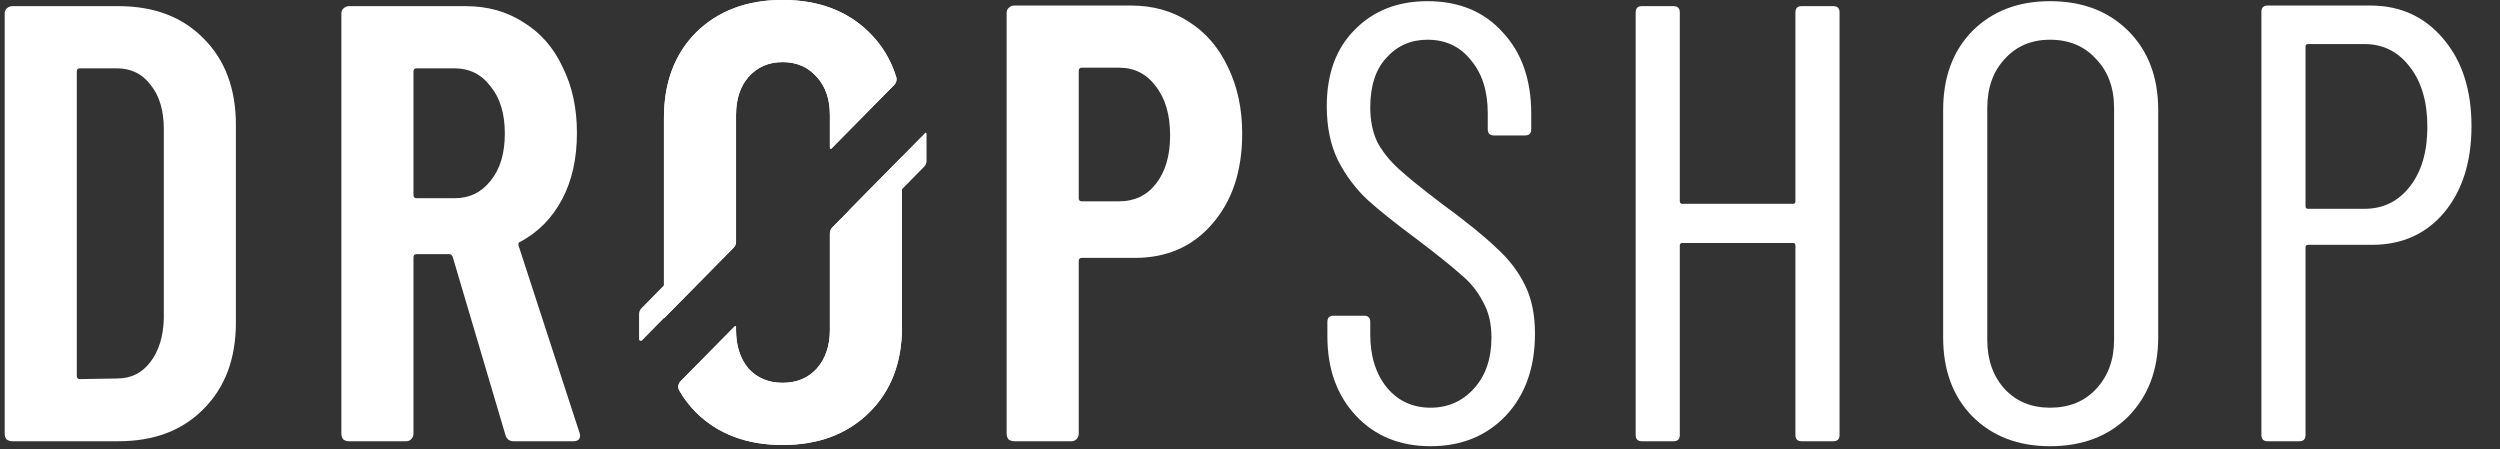 <svg width="89" height="16" viewBox="0 0 89 16" fill="none" xmlns="http://www.w3.org/2000/svg">
<rect x="0" y="0" width="89" height="16" fill="#333333" stroke="none"/>
<g id="dropshop logo final outlined">
<g id="dropshop logo">
<path d="M0.433 15.708C0.359 15.708 0.292 15.686 0.233 15.642C0.189 15.583 0.167 15.517 0.167 15.443V0.485C0.167 0.411 0.189 0.352 0.233 0.308C0.292 0.249 0.359 0.219 0.433 0.219H4.216C5.485 0.219 6.495 0.603 7.248 1.37C8.015 2.137 8.398 3.162 8.398 4.446V11.482C8.398 12.765 8.015 13.791 7.248 14.558C6.495 15.325 5.485 15.708 4.216 15.708H0.433ZM2.734 13.385C2.734 13.459 2.771 13.496 2.844 13.496L4.172 13.474C4.659 13.474 5.05 13.282 5.345 12.898C5.655 12.5 5.817 11.976 5.832 11.327V4.601C5.832 3.937 5.677 3.413 5.367 3.03C5.072 2.631 4.666 2.432 4.15 2.432H2.844C2.771 2.432 2.734 2.469 2.734 2.543V13.385Z" fill="white"/>
<path d="M18.282 15.708C18.135 15.708 18.039 15.635 17.994 15.487L16.114 9.137C16.084 9.078 16.047 9.048 16.003 9.048H14.83C14.757 9.048 14.72 9.085 14.72 9.159V15.443C14.72 15.517 14.69 15.583 14.631 15.642C14.587 15.686 14.528 15.708 14.454 15.708H12.418C12.345 15.708 12.278 15.686 12.219 15.642C12.175 15.583 12.153 15.517 12.153 15.443V0.485C12.153 0.411 12.175 0.352 12.219 0.308C12.278 0.249 12.345 0.219 12.418 0.219H16.578C17.36 0.219 18.046 0.411 18.636 0.795C19.241 1.163 19.706 1.694 20.03 2.388C20.369 3.066 20.539 3.848 20.539 4.733C20.539 5.648 20.362 6.437 20.008 7.101C19.654 7.765 19.16 8.266 18.526 8.606C18.466 8.62 18.444 8.665 18.459 8.738L20.628 15.399C20.642 15.428 20.65 15.465 20.65 15.509C20.65 15.642 20.569 15.708 20.406 15.708H18.282ZM14.83 2.432C14.757 2.432 14.72 2.469 14.72 2.543V6.946C14.72 7.02 14.757 7.057 14.83 7.057H16.18C16.711 7.057 17.139 6.85 17.463 6.437C17.803 6.024 17.972 5.464 17.972 4.755C17.972 4.047 17.803 3.487 17.463 3.074C17.139 2.646 16.711 2.432 16.18 2.432H14.83Z" fill="white"/>
<path d="M40.262 0.197C41.044 0.197 41.73 0.389 42.32 0.773C42.924 1.156 43.389 1.694 43.714 2.388C44.053 3.081 44.222 3.87 44.222 4.755C44.222 6.083 43.868 7.153 43.16 7.964C42.467 8.775 41.545 9.181 40.395 9.181H38.514C38.44 9.181 38.403 9.218 38.403 9.292V15.443C38.403 15.517 38.373 15.583 38.315 15.642C38.27 15.686 38.211 15.708 38.138 15.708H36.102C36.028 15.708 35.962 15.686 35.903 15.642C35.858 15.583 35.836 15.517 35.836 15.443V0.463C35.836 0.389 35.858 0.33 35.903 0.286C35.962 0.227 36.028 0.197 36.102 0.197H40.262ZM39.841 7.167C40.387 7.167 40.822 6.961 41.147 6.548C41.486 6.12 41.656 5.545 41.656 4.822C41.656 4.084 41.486 3.502 41.147 3.074C40.822 2.631 40.387 2.41 39.841 2.41H38.514C38.44 2.41 38.403 2.447 38.403 2.521V7.057C38.403 7.13 38.44 7.167 38.514 7.167H39.841Z" fill="white"/>
<path d="M50.928 15.885C49.836 15.885 48.951 15.524 48.273 14.801C47.594 14.078 47.255 13.134 47.255 11.969V11.46C47.255 11.312 47.328 11.239 47.476 11.239H48.56C48.708 11.239 48.781 11.312 48.781 11.46V11.902C48.781 12.684 48.981 13.319 49.379 13.806C49.777 14.277 50.293 14.514 50.928 14.514C51.547 14.514 52.064 14.285 52.477 13.828C52.89 13.37 53.096 12.765 53.096 12.013C53.096 11.512 52.993 11.084 52.786 10.73C52.595 10.361 52.337 10.044 52.012 9.778C51.702 9.498 51.178 9.078 50.441 8.517C49.703 7.971 49.121 7.507 48.693 7.123C48.265 6.725 47.911 6.253 47.631 5.707C47.365 5.161 47.233 4.519 47.233 3.782C47.233 2.631 47.564 1.724 48.228 1.06C48.892 0.382 49.755 0.042 50.817 0.042C51.938 0.042 52.831 0.411 53.495 1.149C54.173 1.872 54.512 2.838 54.512 4.047V4.601C54.512 4.748 54.439 4.822 54.291 4.822H53.185C53.037 4.822 52.964 4.748 52.964 4.601V4.025C52.964 3.243 52.764 2.616 52.366 2.144C51.983 1.658 51.466 1.414 50.817 1.414C50.227 1.414 49.74 1.628 49.357 2.056C48.973 2.469 48.781 3.059 48.781 3.826C48.781 4.283 48.862 4.689 49.025 5.043C49.202 5.382 49.46 5.707 49.799 6.017C50.139 6.326 50.64 6.732 51.304 7.234C52.189 7.883 52.846 8.414 53.273 8.827C53.716 9.225 54.055 9.668 54.291 10.155C54.527 10.627 54.645 11.202 54.645 11.88C54.645 13.09 54.298 14.064 53.605 14.801C52.912 15.524 52.019 15.885 50.928 15.885Z" fill="white"/>
<path d="M63.917 0.441C63.917 0.293 63.99 0.219 64.138 0.219H65.267C65.414 0.219 65.488 0.293 65.488 0.441V15.487C65.488 15.635 65.414 15.708 65.267 15.708H64.138C63.99 15.708 63.917 15.635 63.917 15.487V8.738C63.917 8.679 63.887 8.65 63.828 8.65H59.89C59.831 8.65 59.801 8.679 59.801 8.738V15.487C59.801 15.635 59.727 15.708 59.58 15.708H58.451C58.304 15.708 58.23 15.635 58.23 15.487V0.441C58.23 0.293 58.304 0.219 58.451 0.219H59.58C59.727 0.219 59.801 0.293 59.801 0.441V7.167C59.801 7.226 59.831 7.256 59.89 7.256H63.828C63.887 7.256 63.917 7.226 63.917 7.167V0.441Z" fill="white"/>
<path d="M72.982 15.885C71.846 15.885 70.924 15.531 70.216 14.823C69.523 14.115 69.176 13.178 69.176 12.013V3.915C69.176 2.749 69.523 1.813 70.216 1.104C70.924 0.396 71.846 0.042 72.982 0.042C74.132 0.042 75.062 0.396 75.77 1.104C76.478 1.813 76.832 2.749 76.832 3.915V12.013C76.832 13.164 76.478 14.101 75.77 14.823C75.062 15.531 74.132 15.885 72.982 15.885ZM72.982 14.514C73.66 14.514 74.206 14.292 74.619 13.85C75.047 13.392 75.261 12.81 75.261 12.102V3.848C75.261 3.125 75.047 2.543 74.619 2.1C74.206 1.643 73.66 1.414 72.982 1.414C72.318 1.414 71.78 1.643 71.367 2.1C70.954 2.543 70.747 3.125 70.747 3.848V12.102C70.747 12.81 70.954 13.392 71.367 13.85C71.78 14.292 72.318 14.514 72.982 14.514Z" fill="white"/>
<path d="M84.379 0.197C85.456 0.197 86.326 0.596 86.99 1.392C87.653 2.174 87.985 3.207 87.985 4.49C87.985 5.759 87.661 6.784 87.012 7.566C86.363 8.333 85.507 8.716 84.445 8.716H82.166C82.107 8.716 82.077 8.746 82.077 8.805V15.487C82.077 15.635 82.004 15.708 81.856 15.708H80.728C80.58 15.708 80.506 15.635 80.506 15.487V0.418C80.506 0.271 80.58 0.197 80.728 0.197H84.379ZM84.18 7.433C84.843 7.433 85.382 7.167 85.795 6.636C86.208 6.105 86.414 5.397 86.414 4.512C86.414 3.627 86.208 2.919 85.795 2.388C85.382 1.842 84.843 1.569 84.18 1.569H82.166C82.107 1.569 82.077 1.599 82.077 1.658V7.344C82.077 7.403 82.107 7.433 82.166 7.433H84.18Z" fill="white"/>
<path d="M24.787 14.691C25.569 15.458 26.594 15.841 27.862 15.841C29.131 15.841 30.156 15.458 30.938 14.691C31.72 13.924 32.111 12.906 32.111 11.637V5.582L29.628 8.099C29.574 8.154 29.544 8.227 29.544 8.303V11.748C29.544 12.308 29.389 12.765 29.079 13.12C28.77 13.459 28.364 13.628 27.862 13.628C27.361 13.628 26.955 13.459 26.645 13.12C26.35 12.765 26.203 12.308 26.203 11.748V11.641C26.203 11.615 26.171 11.602 26.153 11.621L24.23 13.57C24.143 13.659 24.12 13.794 24.182 13.902C24.347 14.189 24.548 14.452 24.787 14.691Z" fill="white"/>
<path d="M23.636 11.332V4.202C23.636 2.934 24.02 1.916 24.787 1.149C25.569 0.382 26.594 -0.002 27.862 -0.002C29.131 -0.002 30.156 0.382 30.938 1.149C31.393 1.595 31.716 2.127 31.906 2.743C31.936 2.842 31.907 2.948 31.835 3.022L29.594 5.293C29.576 5.312 29.544 5.299 29.544 5.273V4.092C29.544 3.531 29.389 3.081 29.079 2.742C28.77 2.388 28.364 2.211 27.862 2.211C27.361 2.211 26.955 2.388 26.645 2.742C26.35 3.081 26.203 3.531 26.203 4.092V8.611C26.203 8.687 26.173 8.761 26.119 8.815L23.636 11.332Z" fill="white"/>
<path d="M24.787 14.691C25.569 15.458 26.594 15.841 27.862 15.841C29.131 15.841 30.156 15.458 30.938 14.691C31.72 13.924 32.111 12.906 32.111 11.637V5.582L29.628 8.099C29.574 8.154 29.544 8.227 29.544 8.303V11.748C29.544 12.308 29.389 12.765 29.079 13.12C28.77 13.459 28.364 13.628 27.862 13.628C27.361 13.628 26.955 13.459 26.645 13.12C26.35 12.765 26.203 12.308 26.203 11.748V11.641C26.203 11.615 26.171 11.602 26.153 11.621L24.23 13.57C24.143 13.659 24.12 13.794 24.182 13.902C24.347 14.189 24.548 14.452 24.787 14.691Z" fill="white"/>
<path d="M23.636 11.332V4.202C23.636 2.934 24.02 1.916 24.787 1.149C25.569 0.382 26.594 -0.002 27.862 -0.002C29.131 -0.002 30.156 0.382 30.938 1.149C31.393 1.595 31.716 2.127 31.906 2.743C31.936 2.842 31.907 2.948 31.835 3.022L29.594 5.293C29.576 5.312 29.544 5.299 29.544 5.273V4.092C29.544 3.531 29.389 3.081 29.079 2.742C28.77 2.388 28.364 2.211 27.862 2.211C27.361 2.211 26.955 2.388 26.645 2.742C26.35 3.081 26.203 3.531 26.203 4.092V8.611C26.203 8.687 26.173 8.761 26.119 8.815L23.636 11.332Z" fill="white"/>
<path d="M22.751 12.075C22.751 12.13 22.817 12.157 22.855 12.118L25.421 9.512V8.347L22.834 10.974C22.781 11.028 22.751 11.102 22.751 11.178V12.075Z" fill="white"/>
<path d="M30.227 7.484L32.935 4.735C32.953 4.716 32.985 4.729 32.985 4.755V5.729C32.985 5.806 32.955 5.879 32.901 5.933L30.227 8.65L30.227 7.484Z" fill="white"/>
</g>
</g>
</svg>
